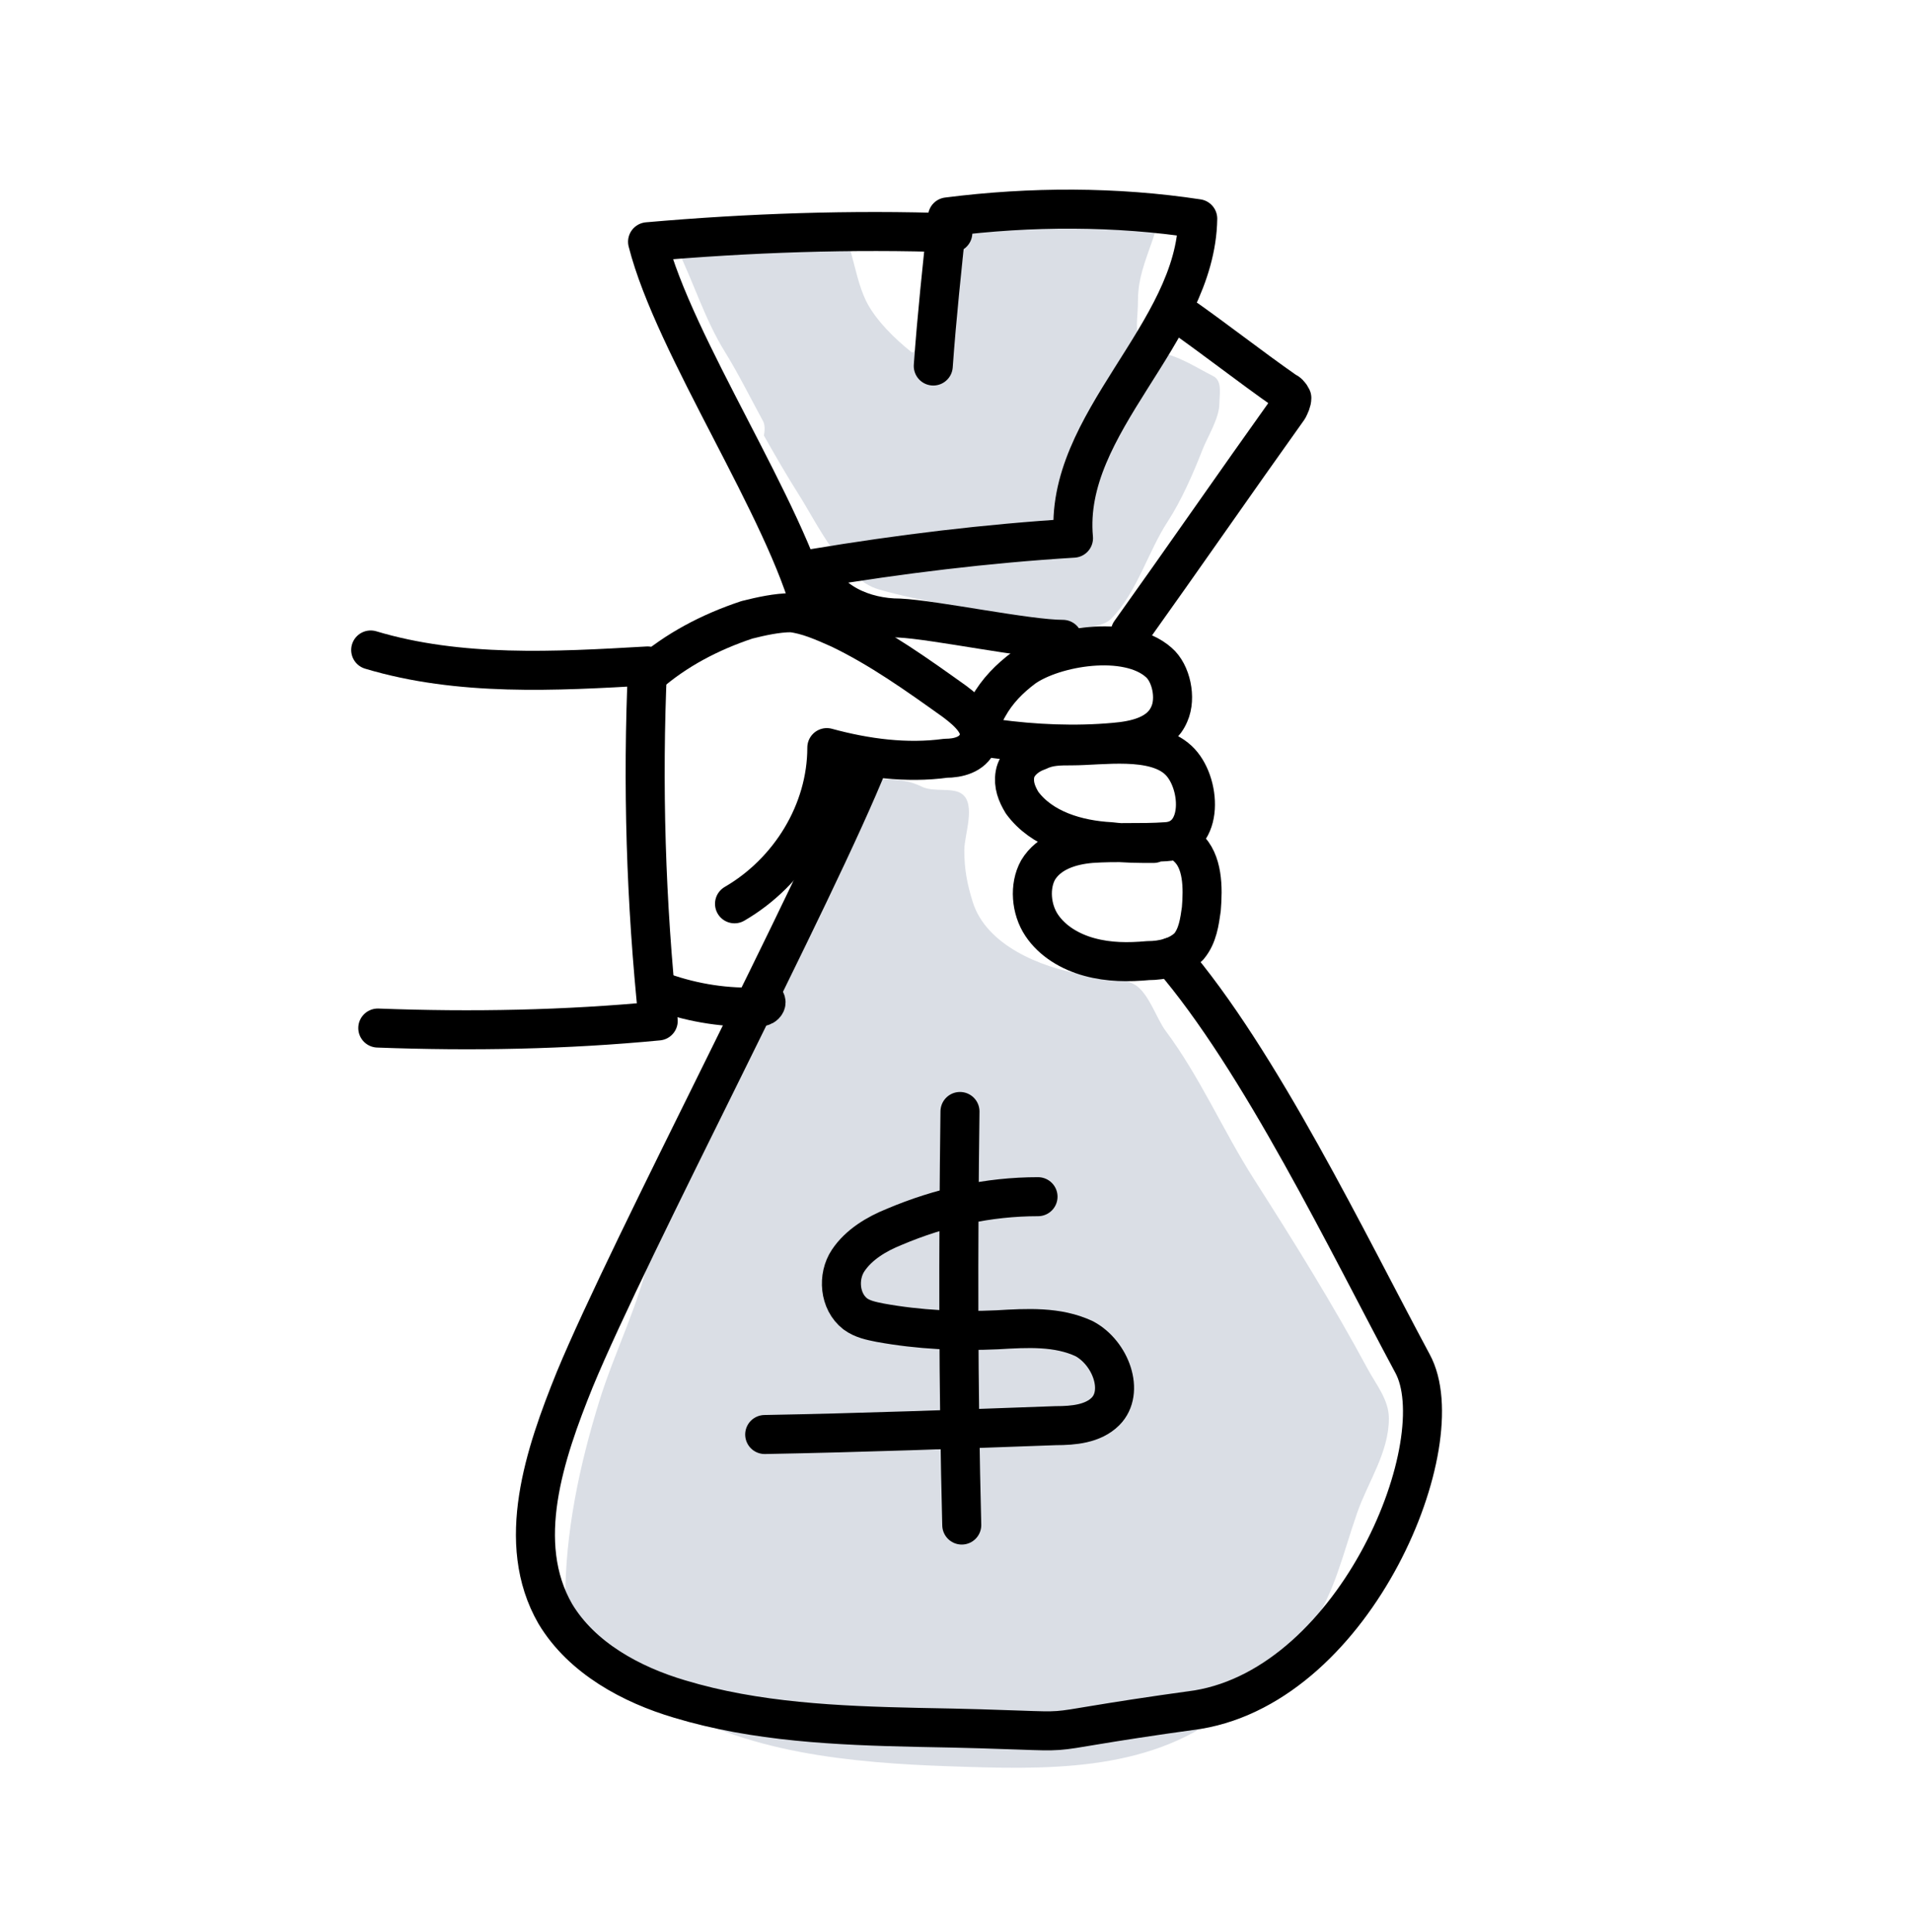 <svg width="98" height="99" viewBox="0 0 98 99" fill="none" xmlns="http://www.w3.org/2000/svg">
<path d="M40.961 25.38C40.326 24.378 39.736 23.353 39.154 22.324C39.208 22.038 39.214 21.774 39.106 21.576C38.459 20.39 37.855 19.164 37.141 18.009C36.124 16.363 35.559 14.487 34.712 12.763C34.272 11.865 34.713 12.067 35.53 12.067C37.645 12.067 39.62 12.738 41.729 12.738C42.074 12.738 43.482 12.455 43.596 12.862C43.82 13.659 44.018 14.666 44.39 15.423C44.871 16.404 45.893 17.393 46.733 18.058C46.859 18.158 47.706 17.051 47.782 16.877C48.25 15.806 49.05 14.948 49.271 13.732C49.405 12.997 49.382 11.681 49.93 11.122C50.295 10.75 51.799 10.791 52.309 10.724C54.174 10.479 56.009 10.501 57.886 10.501C59.462 10.501 59.626 10.697 59.082 12.278C58.706 13.374 58.326 14.247 58.326 15.423C58.326 16.81 57.866 17.652 59.656 18.108C60.588 18.345 61.337 18.846 62.182 19.276C62.667 19.524 62.499 20.221 62.499 20.681C62.499 21.438 61.889 22.388 61.621 23.08C61.168 24.247 60.541 25.674 59.863 26.71C58.84 28.273 58.28 30.362 56.959 31.707C56.11 32.572 53.185 31.942 52.175 31.707C49.808 31.156 47.319 30.871 45.024 30.203C43.219 29.678 41.871 26.817 40.961 25.38Z" fill="#D0D6DE" fill-opacity="0.8"/>
<path d="M40.746 46.415C40.815 46.259 40.884 46.102 40.955 45.946C41.798 44.498 42.722 43.061 43.635 41.683C44.091 40.996 44.279 39.94 45.291 39.94C46.004 39.94 46.613 40.007 47.25 40.319C47.864 40.621 48.835 40.331 49.317 40.699C50.03 41.243 49.426 42.789 49.426 43.569C49.426 44.551 49.567 45.299 49.861 46.237C50.555 48.448 53.338 49.572 55.422 49.926C56.283 50.072 57.366 50.031 58.131 50.448C58.865 50.848 59.264 52.192 59.751 52.843C61.503 55.187 62.686 57.951 64.272 60.434C66.291 63.593 68.325 66.861 70.099 70.159C70.535 70.969 71.187 71.738 71.187 72.697C71.187 74.44 70.128 75.923 69.567 77.523C68.818 79.662 68.453 81.54 67.149 83.489C66.025 85.17 64.336 86.513 62.749 87.758C58.772 90.88 53.447 90.693 48.615 90.524L48.556 90.522C43.834 90.356 37.958 89.861 33.964 87.118C32.346 86.007 28.971 84.241 28.971 81.995C28.971 78.553 29.689 75.148 30.7 71.866C31.492 69.291 32.771 66.832 33.323 64.193C33.943 61.227 35.358 58.189 36.49 55.381C37.725 52.321 39.415 49.441 40.746 46.415Z" fill="#D0D6DE" fill-opacity="0.8"/>
<path d="M54.476 32.768C52.657 32.768 47.926 31.767 46.107 31.677C44.288 31.677 42.377 30.858 41.74 29.129C46.107 28.402 50.565 27.856 55.022 27.583C54.476 21.67 61.299 17.121 61.39 11.208C57.205 10.572 52.839 10.572 48.563 11.117C48.29 13.665 48.017 16.212 47.835 18.759" stroke="#000000" stroke-width="2" stroke-miterlimit="10" stroke-linecap="round" stroke-linejoin="round"/>
<path d="M44.561 38.954C41.832 45.777 32.281 63.88 29.46 70.702C27.914 74.523 26.367 79.072 28.46 82.71C29.824 84.985 32.371 86.349 34.828 87.077C38.739 88.26 42.924 88.442 47.018 88.532C57.661 88.714 50.838 89.078 61.391 87.623C69.578 86.258 74.581 73.886 72.398 69.884C69.123 63.789 64.575 54.328 60.026 49.052" stroke="#000000" stroke-width="2" stroke-miterlimit="10" stroke-linecap="round" stroke-linejoin="round"/>
<path d="M41.651 31.494C40.286 26.127 34.555 17.758 33.191 12.391C38.376 11.936 43.652 11.754 48.837 11.936" stroke="#000000" stroke-width="2" stroke-miterlimit="10" stroke-linecap="round" stroke-linejoin="round"/>
<path d="M60.483 16.121C62.302 17.394 64.03 18.759 65.85 20.032C66.032 20.123 66.123 20.214 66.213 20.396C66.213 20.578 66.123 20.76 66.032 20.942C63.303 24.763 60.664 28.583 57.935 32.404" stroke="#000000" stroke-width="2" stroke-miterlimit="10" stroke-linecap="round" stroke-linejoin="round"/>
<path d="M53.204 61.333C50.657 61.333 48.201 61.878 45.836 62.879C44.926 63.243 44.016 63.789 43.47 64.607C42.925 65.426 43.016 66.7 43.834 67.337C44.198 67.609 44.653 67.7 45.108 67.791C47.109 68.155 49.111 68.246 51.112 68.155C52.658 68.064 54.205 67.973 55.569 68.61C56.934 69.338 57.662 71.339 56.661 72.34C56.024 72.977 55.023 73.068 54.114 73.068C49.111 73.249 44.198 73.431 39.195 73.522" stroke="#000000" stroke-width="2" stroke-miterlimit="10" stroke-linecap="round" stroke-linejoin="round"/>
<path d="M49.204 56.966C49.113 64.061 49.113 71.066 49.295 78.162" stroke="#000000" stroke-width="2" stroke-miterlimit="10" stroke-linecap="round" stroke-linejoin="round"/>
<path d="M33.191 34.587C34.646 33.314 36.375 32.404 38.285 31.767C39.013 31.585 39.831 31.403 40.559 31.403C41.378 31.494 42.197 31.858 43.015 32.222C45.108 33.223 47.018 34.587 48.928 35.952C49.656 36.498 50.475 37.225 50.111 38.044C49.838 38.681 49.11 38.863 48.474 38.863C46.472 39.136 44.38 38.863 42.379 38.317C42.379 41.592 40.468 44.685 37.648 46.322" stroke="#000000" stroke-width="2" stroke-miterlimit="10" stroke-linecap="round" stroke-linejoin="round"/>
<path d="M52.478 34.224C51.75 34.769 51.113 35.406 50.658 36.225C50.386 36.68 50.113 37.407 50.568 37.68C50.749 37.771 50.84 37.771 51.022 37.862C53.024 38.135 55.116 38.226 57.117 38.044C58.209 37.953 59.483 37.68 59.937 36.589C60.301 35.77 60.028 34.496 59.392 33.951C57.754 32.495 54.024 33.132 52.478 34.224Z" stroke="#000000" stroke-width="2" stroke-miterlimit="10" stroke-linecap="round" stroke-linejoin="round"/>
<path d="M60.846 43.411C61.665 44.139 61.665 45.504 61.574 46.595C61.483 47.232 61.392 47.96 60.937 48.506C60.391 49.051 59.573 49.233 58.845 49.233C57.844 49.324 56.844 49.324 55.843 49.051C54.842 48.779 53.933 48.233 53.387 47.414C52.841 46.595 52.75 45.413 53.205 44.594C53.751 43.684 54.842 43.32 55.934 43.229C57.208 43.139 58.481 43.229 59.755 43.139C61.756 43.047 61.574 40.045 60.391 38.954C59.118 37.771 56.48 38.226 54.933 38.226C54.296 38.226 53.751 38.226 53.205 38.499C52.659 38.681 52.113 39.136 52.022 39.682C51.931 40.227 52.113 40.682 52.386 41.137C53.387 42.502 55.206 43.047 56.934 43.139C57.662 43.229 58.39 43.229 59.118 43.229" stroke="#000000" stroke-width="2" stroke-miterlimit="10" stroke-linecap="round" stroke-linejoin="round"/>
<path d="M19 33.313C23.549 34.678 28.461 34.405 33.191 34.132C32.918 40.227 33.1 46.231 33.737 52.326C29.007 52.781 24.185 52.872 19.364 52.69" stroke="#000000" stroke-width="2" stroke-miterlimit="10" stroke-linecap="round" stroke-linejoin="round"/>
<path d="M34.011 50.871C35.557 51.416 37.286 51.689 38.923 51.598C39.014 51.598 39.105 51.598 39.196 51.507C39.287 51.416 39.287 51.325 39.196 51.234" stroke="#000000" stroke-width="2" stroke-miterlimit="10" stroke-linecap="round" stroke-linejoin="round"/>
</svg>
